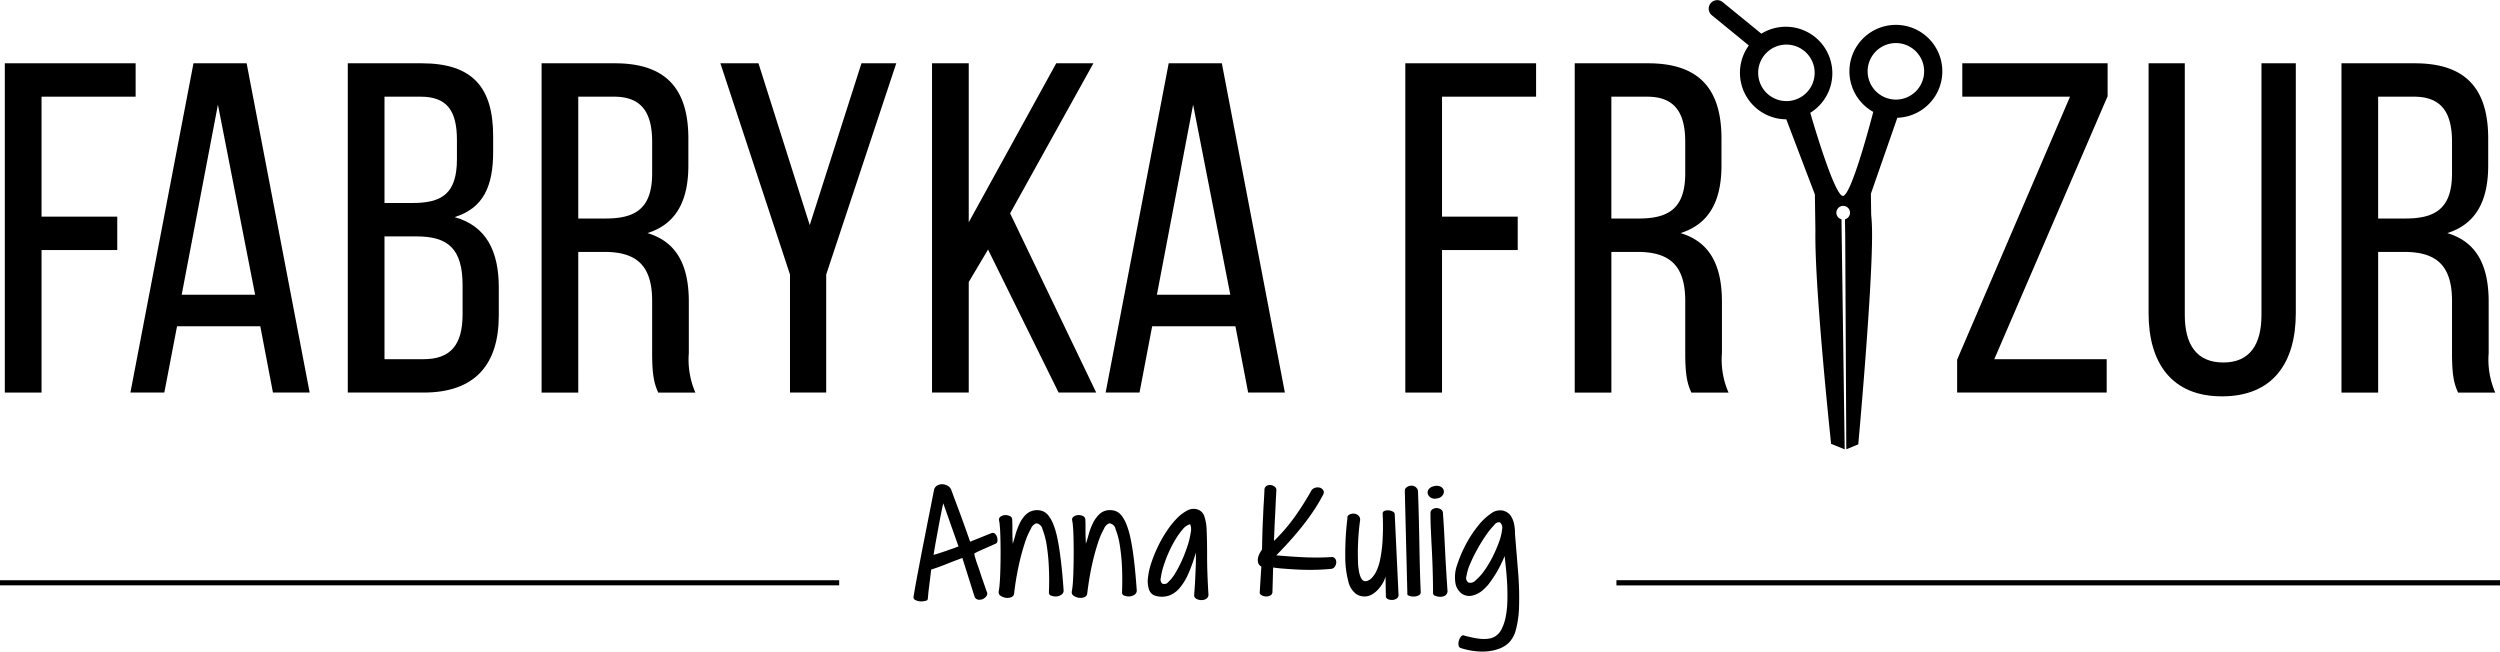 <svg id="Warstwa_1" data-name="Warstwa 1" xmlns="http://www.w3.org/2000/svg" viewBox="0 0 315.946 82.352">
  <title>fabryka fryzur</title>
  <g>
    <polygon points="5.25 31.6 14.819 31.6 14.819 27.378 5.25 27.378 5.25 12.217 17.141 12.217 17.141 7.997 0.609 7.997 0.609 49.612 5.25 49.612 5.25 31.6"/>
    <path d="M160.339,429.748l1.608-8.382h10.52l1.6,8.382h4.64l-7.966-41.614h-6.717l-7.971,41.614h4.282Zm6.774-36.385,4.7,24.019h-9.279Z" transform="translate(-139.572 -380.136)"/>
    <path d="M202.609,420v-3.508c0-4.578-1.545-7.789-5.586-8.917,3.621-1.13,4.872-3.864,4.872-8.265v-1.959c0-6.127-2.556-9.217-9.038-9.217h-9.333v41.614H193.1C199.573,429.748,202.609,426.24,202.609,420Zm-14.445-27.646h4.572c3.331,0,4.582,1.784,4.582,5.471v2.438c0,4.339-1.9,5.526-5.587,5.526h-3.567V392.354Zm0,17.657h4.041c3.982,0,5.827,1.545,5.827,6.182v3.686c0,3.868-1.545,5.65-4.934,5.65h-4.934V410.011Z" transform="translate(-139.572 -380.136)"/>
    <path d="M212.652,411.971h3.273c3.863,0,6.064,1.489,6.064,6.185V424.7c0,2.792.236,3.864,0.772,5.051h4.693a10.479,10.479,0,0,1-.83-4.993v-6.481c0-4.459-1.425-7.552-5.229-8.682,3.567-1.125,5.171-3.981,5.171-8.559v-3.389c0-6.183-2.733-9.512-9.275-9.512h-9.274v41.614h4.635V411.971Zm0-19.617h4.52c3.451,0,4.818,1.962,4.818,5.71v3.982c0,4.519-2.2,5.705-5.886,5.705h-3.452v-15.4Z" transform="translate(-139.572 -380.136)"/>
    <polygon points="102.334 28.448 95.854 7.997 91.041 7.997 99.838 34.693 99.838 49.612 104.414 49.612 104.414 34.693 113.269 7.997 108.871 7.997 102.334 28.448"/>
    <polygon points="122.428 35.642 124.867 31.539 133.784 49.612 138.539 49.612 127.658 26.962 138.183 7.997 133.485 7.997 122.428 28.092 122.428 7.997 117.789 7.997 117.789 49.612 122.428 49.612 122.428 35.642"/>
    <path d="M293.986,388.134H287.27L279.3,429.748h4.282l1.6-8.382h10.521l1.608,8.382h4.641Zm-8.207,29.249,4.578-24.019,4.7,24.019h-9.275Z" transform="translate(-139.572 -380.136)"/>
    <polygon points="177.601 49.612 182.241 49.612 182.241 31.6 191.807 31.6 191.807 27.378 182.241 27.378 182.241 12.217 194.128 12.217 194.128 7.997 177.601 7.997 177.601 49.612"/>
    <path d="M352.55,418.155V424.7c0,2.792.236,3.864,0.772,5.051h4.7a10.363,10.363,0,0,1-.835-4.993v-6.481c0-4.459-1.429-7.552-5.233-8.682,3.567-1.125,5.175-3.981,5.175-8.559v-3.389c0-6.183-2.736-9.512-9.274-9.512h-9.274v41.614h4.635V411.971h3.273C350.348,411.971,352.55,413.46,352.55,418.155Zm-9.338-25.8h4.523c3.443,0,4.814,1.962,4.814,5.71v3.982c0,4.519-2.2,5.705-5.891,5.705h-3.447v-15.4Z" transform="translate(-139.572 -380.136)"/>
    <polygon points="266.241 45.393 252.036 45.393 266.357 12.158 266.357 7.997 247.991 7.997 247.991 12.217 261.606 12.217 247.34 45.451 247.34 49.612 266.241 49.612 266.241 45.393"/>
    <path d="M420.381,430.226c6.421,0,9.332-4.222,9.332-10.522V388.134h-4.34V419.94c0,3.744-1.482,6.008-4.814,6.008-3.389,0-4.876-2.264-4.876-6.008V388.134h-4.577V419.7C411.105,426,414.021,430.226,420.381,430.226Z" transform="translate(-139.572 -380.136)"/>
    <path d="M440.118,411.971h3.268c3.862,0,6.068,1.489,6.068,6.185V424.7c0,2.792.228,3.864,0.768,5.051h4.694a10.467,10.467,0,0,1-.83-4.993v-6.481c0-4.459-1.426-7.552-5.234-8.682,3.568-1.125,5.175-3.981,5.175-8.559v-3.389c0-6.183-2.732-9.512-9.269-9.512h-9.275v41.614h4.636V411.971Zm0-19.617h4.518c3.447,0,4.818,1.962,4.818,5.71v3.982c0,4.519-2.206,5.705-5.89,5.705h-3.447v-15.4Z" transform="translate(-139.572 -380.136)"/>
    <path d="M265.319,447.585a0.422,0.422,0,0,0-.474-0.063l-2.671,1.073q-0.791-2.275-1.425-3.973c-0.424-1.135-.731-1.952-0.918-2.465a0.974,0.974,0,0,0-.406-0.57,1.423,1.423,0,0,0-.689-0.25,1.214,1.214,0,0,0-.711.152,0.865,0.865,0,0,0-.428.644q-0.287,1.449-.5,2.539c-0.145.731-.283,1.413-0.408,2.049s-0.24,1.248-.36,1.84-0.241,1.219-.37,1.894-0.273,1.419-.428,2.243-0.328,1.785-.516,2.88a0.4,0.4,0,0,0,.263.4,1.541,1.541,0,0,0,.647.16,2.084,2.084,0,0,0,.645-0.079,0.281,0.281,0,0,0,.262-0.284c0.016-.206.037-0.416,0.058-0.637s0.05-.471.087-0.753,0.075-.608.121-0.976,0.1-.8.153-1.29q0.965-.309,1.849-0.667t2.094-.8l1.553,4.926a0.622,0.622,0,0,0,.436.341,1,1,0,0,0,.569-0.065,1.125,1.125,0,0,0,.462-0.353,0.55,0.55,0,0,0,.108-0.491c-0.054-.132-0.137-0.337-0.229-0.615s-0.2-.581-0.32-0.92-0.236-.689-0.356-1.062-0.245-.714-0.353-1.025-0.2-.592-0.263-0.836a2.321,2.321,0,0,1-.1-0.468c0.029-.017.092-0.048,0.187-0.1s0.246-.125.449-0.219,0.473-.216.81-0.363,0.76-.335,1.271-0.567a0.342,0.342,0,0,0,.2-0.3,1.263,1.263,0,0,0-.034-0.514A1.009,1.009,0,0,0,265.319,447.585Zm-5.354,1.885c-0.294.1-.589,0.2-0.889,0.309l-0.856.285c-0.269.084-.49,0.147-0.664,0.2q0.167-1.05.361-2.1t0.357-1.945c0.115-.6.22-1.118,0.307-1.559s0.154-.742.2-0.917l1.924,5.45C260.5,449.273,260.252,449.367,259.965,449.47Z" transform="translate(-139.572 -380.136)"/>
    <path d="M273.207,448.19a10.345,10.345,0,0,0-.531-1.83,4.554,4.554,0,0,0-.615-1.084,1.792,1.792,0,0,0-.669-0.524,2.059,2.059,0,0,0-2.089.341,3.855,3.855,0,0,0-.868,1.192,8.9,8.9,0,0,0-.528,1.41c-0.129.482-.244,0.87-0.348,1.161-0.014-.351-0.025-0.658-0.034-0.918s-0.008-.507-0.008-0.732v-0.67c0-.221-0.009-0.461-0.024-0.725a0.508,0.508,0,0,0-.3-0.459,1.255,1.255,0,0,0-.589-0.118,1.041,1.041,0,0,0-.569.184,0.449,0.449,0,0,0-.212.46,3.908,3.908,0,0,1,.1.723c0.041,0.394.063,0.878,0.078,1.456s0.025,1.208.025,1.9-0.008,1.346-.025,1.981-0.037,1.221-.078,1.752a9.171,9.171,0,0,1-.137,1.193,0.53,0.53,0,0,0,.24.547,1.566,1.566,0,0,0,.652.254,1.324,1.324,0,0,0,.693-0.077,0.537,0.537,0,0,0,.361-0.439,35.165,35.165,0,0,1,.6-3.611,28.156,28.156,0,0,1,.752-2.8,9.5,9.5,0,0,1,.78-1.814,1.162,1.162,0,0,1,.665-0.669,0.9,0.9,0,0,1,.79.745,9.53,9.53,0,0,1,.539,2.058,24.538,24.538,0,0,1,.27,2.844q0.07,1.578,0,3.109a0.4,0.4,0,0,0,.3.384,1.52,1.52,0,0,0,.636.1,1.365,1.365,0,0,0,.631-0.21,0.618,0.618,0,0,0,.295-0.559c-0.1-1.473-.221-2.745-0.353-3.819S273.369,448.94,273.207,448.19Z" transform="translate(-139.572 -380.136)"/>
    <path d="M282.448,448.19a10.551,10.551,0,0,0-.536-1.83,4.525,4.525,0,0,0-.614-1.084,1.728,1.728,0,0,0-.669-0.524,1.842,1.842,0,0,0-.7-0.145,1.883,1.883,0,0,0-1.389.485,3.938,3.938,0,0,0-.863,1.192,8.111,8.111,0,0,0-.524,1.41c-0.133.482-.249,0.87-0.352,1.161-0.013-.351-0.024-0.658-0.034-0.918s-0.012-.507-0.012-0.732v-0.67c0-.221,0-0.461-0.021-0.725a0.511,0.511,0,0,0-.3-0.459,1.269,1.269,0,0,0-.589-0.118,1.031,1.031,0,0,0-.569.184,0.442,0.442,0,0,0-.211.46,5.1,5.1,0,0,1,.1.723c0.037,0.394.061,0.878,0.074,1.456s0.025,1.208.025,1.9-0.009,1.346-.025,1.981-0.037,1.221-.074,1.752a9.165,9.165,0,0,1-.142,1.193,0.528,0.528,0,0,0,.241.547,1.551,1.551,0,0,0,.656.254,1.308,1.308,0,0,0,.689-0.077,0.539,0.539,0,0,0,.362-0.439q0.242-1.992.6-3.611a27.8,27.8,0,0,1,.756-2.8,9.514,9.514,0,0,1,.777-1.814,1.169,1.169,0,0,1,.664-0.669,0.894,0.894,0,0,1,.789.745,9.194,9.194,0,0,1,.54,2.058,24.476,24.476,0,0,1,.275,2.844q0.061,1.578,0,3.109a0.4,0.4,0,0,0,.295.384,1.539,1.539,0,0,0,.635.1,1.387,1.387,0,0,0,.637-0.21,0.618,0.618,0,0,0,.295-0.559q-0.158-2.209-.35-3.819C282.756,449.854,282.611,448.94,282.448,448.19Z" transform="translate(-139.572 -380.136)"/>
    <path d="M292.068,447.246a6.086,6.086,0,0,0-.308-1.905,1.335,1.335,0,0,0-.905-0.84,1.662,1.662,0,0,0-1.259.164,5.153,5.153,0,0,0-1.333,1.025,10.805,10.805,0,0,0-1.292,1.644,15.587,15.587,0,0,0-1.118,1.993,17.487,17.487,0,0,0-.822,2.067,8.518,8.518,0,0,0-.394,1.887,3.16,3.16,0,0,0,.175,1.432,1.193,1.193,0,0,0,.851.736,2.9,2.9,0,0,0,1.657-.046,3.2,3.2,0,0,0,1.346-.972,7.31,7.31,0,0,0,1.105-1.832,20.8,20.8,0,0,0,.93-2.626c0.013,0.524.013,1.066-.008,1.62s-0.046,1.083-.066,1.577-0.051.944-.08,1.345-0.049.714-.062,0.934a0.579,0.579,0,0,0,.337.394,1.367,1.367,0,0,0,.594.132,1.145,1.145,0,0,0,.582-0.154,0.629,0.629,0,0,0,.3-0.482q-0.174-2.865-.174-4.848C292.127,449.168,292.109,448.088,292.068,447.246Zm-2.011.175a9.781,9.781,0,0,1-.386,1.633,18.024,18.024,0,0,1-.7,1.838,13.747,13.747,0,0,1-.868,1.674,4.854,4.854,0,0,1-.885,1.127,0.626,0.626,0,0,1-.789.178,0.723,0.723,0,0,1-.154-0.713,8.19,8.19,0,0,1,.309-1.379,16.353,16.353,0,0,1,.635-1.709,14.808,14.808,0,0,1,.864-1.692,8.991,8.991,0,0,1,.964-1.349,1.81,1.81,0,0,1,.93-0.646A1.714,1.714,0,0,1,290.058,447.421Z" transform="translate(-139.572 -380.136)"/>
    <path d="M307.783,450.542c-0.772.042-1.471,0.061-2.09,0.054s-1.2-.024-1.744-0.054-1.06-.061-1.554-0.1-1-.077-1.528-0.12q1.109-1.138,1.989-2.135c0.582-.667,1.114-1.3,1.587-1.917s0.905-1.222,1.292-1.815,0.747-1.221,1.084-1.863a0.523,0.523,0,0,0-.008-0.479,0.721,0.721,0,0,0-.362-0.32,1.032,1.032,0,0,0-1.1.254,35.246,35.246,0,0,1-2.33,3.653,22.126,22.126,0,0,1-2.446,2.8c0.017-.424.037-0.9,0.059-1.433s0.046-1.086.079-1.666,0.058-1.153.083-1.738,0.063-1.138.087-1.663a0.576,0.576,0,0,0-.271-0.394,1.016,1.016,0,0,0-.493-0.177,0.808,0.808,0,0,0-.491.12,0.583,0.583,0,0,0-.256.5v0.041c-0.028.628-.058,1.167-0.087,1.622s-0.054.862-.065,1.224-0.029.708-.047,1.019-0.028.644-.041,0.988-0.024.724-.033,1.147-0.021.931-.032,1.512a2.339,2.339,0,0,0-.283.438,2.066,2.066,0,0,0-.22.592,1.307,1.307,0,0,0,.008.608,0.756,0.756,0,0,0,.407.486l-0.2,3.216a0.363,0.363,0,0,0,.2.394,1.144,1.144,0,0,0,.548.178,1.12,1.12,0,0,0,.583-0.121,0.5,0.5,0,0,0,.274-0.471l0.088-3.067c0.257,0.043.647,0.091,1.146,0.132s1.08,0.083,1.732.119,1.345,0.053,2.1.047,1.52-.049,2.309-0.119a0.639,0.639,0,0,0,.5-0.275,1.008,1.008,0,0,0,.188-0.54,0.756,0.756,0,0,0-.154-0.5A0.511,0.511,0,0,0,307.783,450.542Z" transform="translate(-139.572 -380.136)"/>
    <path d="M315.587,444.786a1.309,1.309,0,0,0-.536-0.154,1.1,1.1,0,0,0-.515.074,0.351,0.351,0,0,0-.228.344,30,30,0,0,1-.012,3.435,16.61,16.61,0,0,1-.308,2.374,6.121,6.121,0,0,1-.49,1.5,3.3,3.3,0,0,1-.568.822,1.432,1.432,0,0,1-.516.347,0.71,0.71,0,0,1-.341.056c-0.465-.044-0.756-0.744-0.863-2.1a30.607,30.607,0,0,1,.253-5.631,0.707,0.707,0,0,0-.267-0.612,0.943,0.943,0,0,0-.577-0.193,1.025,1.025,0,0,0-.56.149,0.4,0.4,0,0,0-.2.438,36.732,36.732,0,0,0-.274,4.94,12.079,12.079,0,0,0,.4,3.087,2.747,2.747,0,0,0,.956,1.529,1.919,1.919,0,0,0,1.392.3,2.029,2.029,0,0,0,.623-0.228,3.27,3.27,0,0,0,.668-0.517,4.841,4.841,0,0,0,.61-0.766,3.469,3.469,0,0,0,.437-0.985l0.046,2.583a0.492,0.492,0,0,0,.315.3,1.21,1.21,0,0,0,.536.076,1.041,1.041,0,0,0,.515-0.174,0.522,0.522,0,0,0,.233-0.459l-0.481-10.2A0.386,0.386,0,0,0,315.587,444.786Z" transform="translate(-139.572 -380.136)"/>
    <path d="M318.938,448.224c-0.02-1.141-.049-2.231-0.074-3.275s-0.062-1.975-.091-2.791a0.8,0.8,0,0,0-.391-0.536,0.932,0.932,0,0,0-.573-0.1,0.992,0.992,0,0,0-.5.228,0.484,0.484,0,0,0-.2.426l0.324,13.03c-0.013.1,0.07,0.183,0.253,0.241a1.737,1.737,0,0,0,.6.076,1.338,1.338,0,0,0,.594-0.153,0.426,0.426,0,0,0,.24-0.429c-0.046-1.019-.083-2.113-0.112-3.271S318.96,449.361,318.938,448.224Z" transform="translate(-139.572 -380.136)"/>
    <path d="M321.2,443.12a0.994,0.994,0,0,0,.69-0.394,0.753,0.753,0,0,0,.145-0.6,0.739,0.739,0,0,0-.387-0.482,1.155,1.155,0,0,0-.863-0.057,1.029,1.029,0,0,0-.686.418,0.685,0.685,0,0,0-.078.568,0.83,0.83,0,0,0,.407.472A1.022,1.022,0,0,0,321.2,443.12Z" transform="translate(-139.572 -380.136)"/>
    <path d="M322.212,449.952c-0.046-.875-0.087-1.748-0.133-2.618s-0.1-1.665-.153-2.4a0.534,0.534,0,0,0-.274-0.435,0.992,0.992,0,0,0-1.062.006,0.574,0.574,0,0,0-.237.5c0,0.66.013,1.327,0.046,2s0.062,1.419.107,2.223,0.084,1.685.116,2.651,0.055,2.048.055,3.26a0.382,0.382,0,0,0,.3.3,1.7,1.7,0,0,0,.644.118,1.125,1.125,0,0,0,.627-0.185,0.681,0.681,0,0,0,.25-0.648c-0.042-.655-0.092-1.4-0.142-2.222S322.253,450.829,322.212,449.952Z" transform="translate(-139.572 -380.136)"/>
    <path d="M331.034,447.608a5.632,5.632,0,0,0-.142-1.369,2.961,2.961,0,0,0-.361-0.866,1.579,1.579,0,0,0-.481-0.481,2.381,2.381,0,0,0-.5-0.219,1.855,1.855,0,0,0-1.513.339,7.374,7.374,0,0,0-1.648,1.546,14.381,14.381,0,0,0-1.537,2.332,16.074,16.074,0,0,0-1.15,2.7,4.546,4.546,0,0,0-.208,2.136,2.091,2.091,0,0,0,.757,1.39,1.643,1.643,0,0,0,1.236.319,3,3,0,0,0,1.567-.8,5.08,5.08,0,0,0,.809-0.889c0.262-.355.516-0.732,0.757-1.128a12.346,12.346,0,0,0,.643-1.182q0.287-.592.462-1.027c0.059,0.524.12,1.11,0.186,1.749s0.112,1.314.142,2,0.033,1.38.013,2.059a11.547,11.547,0,0,1-.208,1.892,5.985,5.985,0,0,1-.516,1.533,2.231,2.231,0,0,1-.888.963,2.262,2.262,0,0,1-.823.254,4.534,4.534,0,0,1-.938.013,9.486,9.486,0,0,1-1.006-.155c-0.344-.075-0.685-0.154-1.022-0.242a0.317,0.317,0,0,0-.428.079,1.46,1.46,0,0,0-.282.514,1.248,1.248,0,0,0-.054.6,0.393,0.393,0,0,0,.262.361,9.234,9.234,0,0,0,2.645.451,6.208,6.208,0,0,0,2.3-.387,3.62,3.62,0,0,0,1.185-.767,3.552,3.552,0,0,0,.844-1.565,12.5,12.5,0,0,0,.406-2.813,38.828,38.828,0,0,0-.112-4.486Zm-1.628-.59a6.455,6.455,0,0,1-.374,1.576,17.16,17.16,0,0,1-.81,1.882,13.329,13.329,0,0,1-1.051,1.763,6.541,6.541,0,0,1-1.1,1.226,0.912,0.912,0,0,1-.906.3,0.692,0.692,0,0,1-.266-0.812,6.262,6.262,0,0,1,.461-1.542,18.016,18.016,0,0,1,.923-1.872,19.5,19.5,0,0,1,1.1-1.785,9.091,9.091,0,0,1,1.038-1.269,0.7,0.7,0,0,1,.7-0.339A0.87,0.87,0,0,1,329.406,447.019Z" transform="translate(-139.572 -380.136)"/>
    <rect y="73.329" width="106.055" height="0.645"/>
    <rect x="204.283" y="73.324" width="111.663" height="0.66"/>
    <path d="M360.586,385.881a5.879,5.879,0,0,0,4.735,9.333l3.614,9.5L369,409.358c-0.116,7.291,1.985,26.867,1.985,26.867l1.715,0.7-0.377-27.078-0.025-1.859,0-.137a0.853,0.853,0,0,1-.648-0.816,0.862,0.862,0,1,1,1.093.813l0,0.552,0.024,1.441,0.138,27.075,1.512-.625s1.761-19.256,1.743-26.552a24.785,24.785,0,0,0-.112-2.483l-0.036-2.638,3.343-9.6a5.871,5.871,0,1,0-3.044-.74s-2.717,10.6-3.834,10.616-4.124-10.5-4.124-10.5a5.878,5.878,0,1,0-6.181-10l-4.923-4.017a1.076,1.076,0,0,0-1.356,1.67ZM375.6,389.2a3.571,3.571,0,1,1,3.617,3.521A3.575,3.575,0,0,1,375.6,389.2Zm-10.31-3.427a3.569,3.569,0,1,1-3.522,3.618A3.566,3.566,0,0,1,365.292,385.771Z" transform="translate(-139.572 -380.136)"/>
  </g>
</svg>
